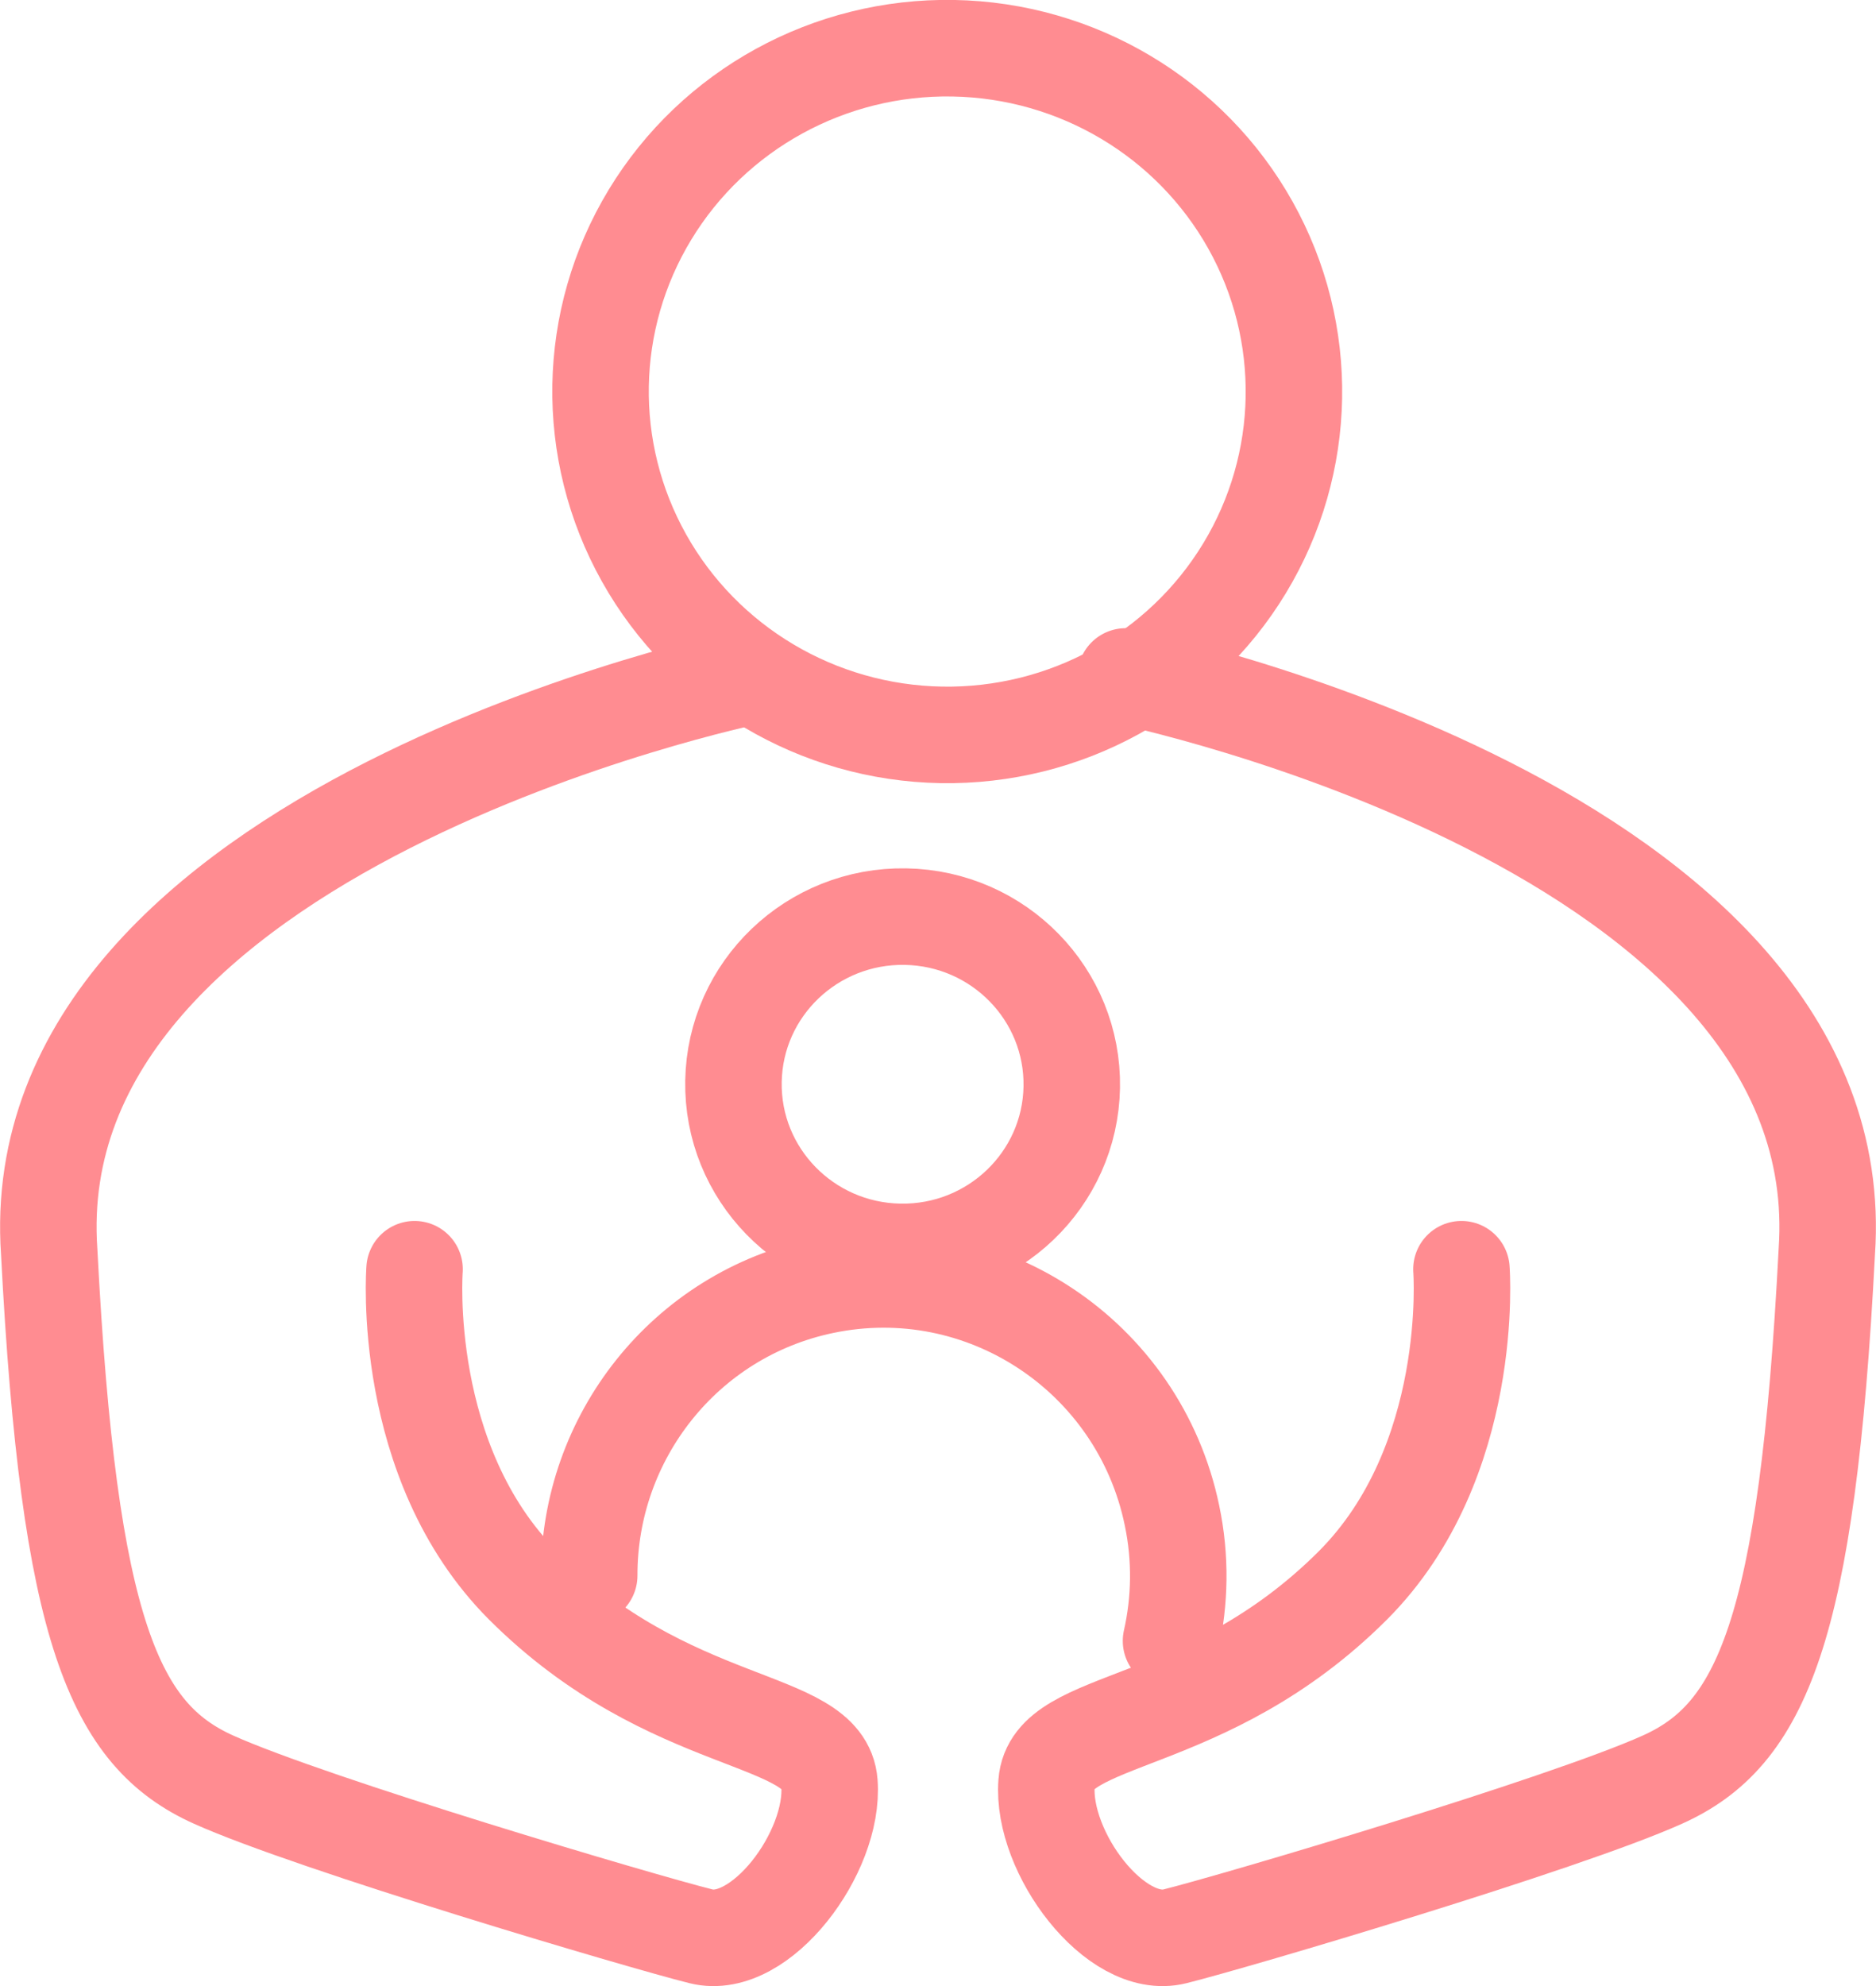 <svg id="_レイヤー_2" data-name="レイヤー 2" xmlns="http://www.w3.org/2000/svg" viewBox="0 0 58.33 61.72"><defs><style>.cls-1{fill:none;stroke:#ff8c91;stroke-linecap:round;stroke-linejoin:round;stroke-width:3px}</style></defs><g id="_レイヤー_1-2" data-name="レイヤー 1"><ellipse class="cls-1" cx="28.07" cy="33.7" rx="5.21" ry="5.26" transform="translate(-6.12 61.17) rotate(-89)"/><path class="cls-1" d="M36.41,50.99c.28-1.24.31-2.57.03-3.9-1.03-4.97-5.88-8.17-10.83-7.14-4.33.9-7.3,4.73-7.29,9.01"/><path class="cls-1" d="M23.33,21.02S.61,25.7,1.53,38.9c.61,11.82,2.04,15.02,5.11,16.4s13.31,4.41,15.16,4.87,4.15-2.61,3.99-4.76-4.95-1.58-9.52-6.14c-3.84-3.84-3.38-9.83-3.38-9.83"/><path class="cls-1" d="M35,21.02s22.72,4.68,21.8,17.88c-.61,11.82-2.04,15.02-5.11,16.4s-13.31,4.41-15.16,4.87-4.15-2.61-3.99-4.76,4.95-1.58,9.52-6.14c3.84-3.84,3.38-9.83,3.38-9.83"/><ellipse class="cls-1" cx="29.45" cy="12.17" rx="10.67" ry="10.78" transform="translate(16.77 41.4) rotate(-89)"/></g></svg>